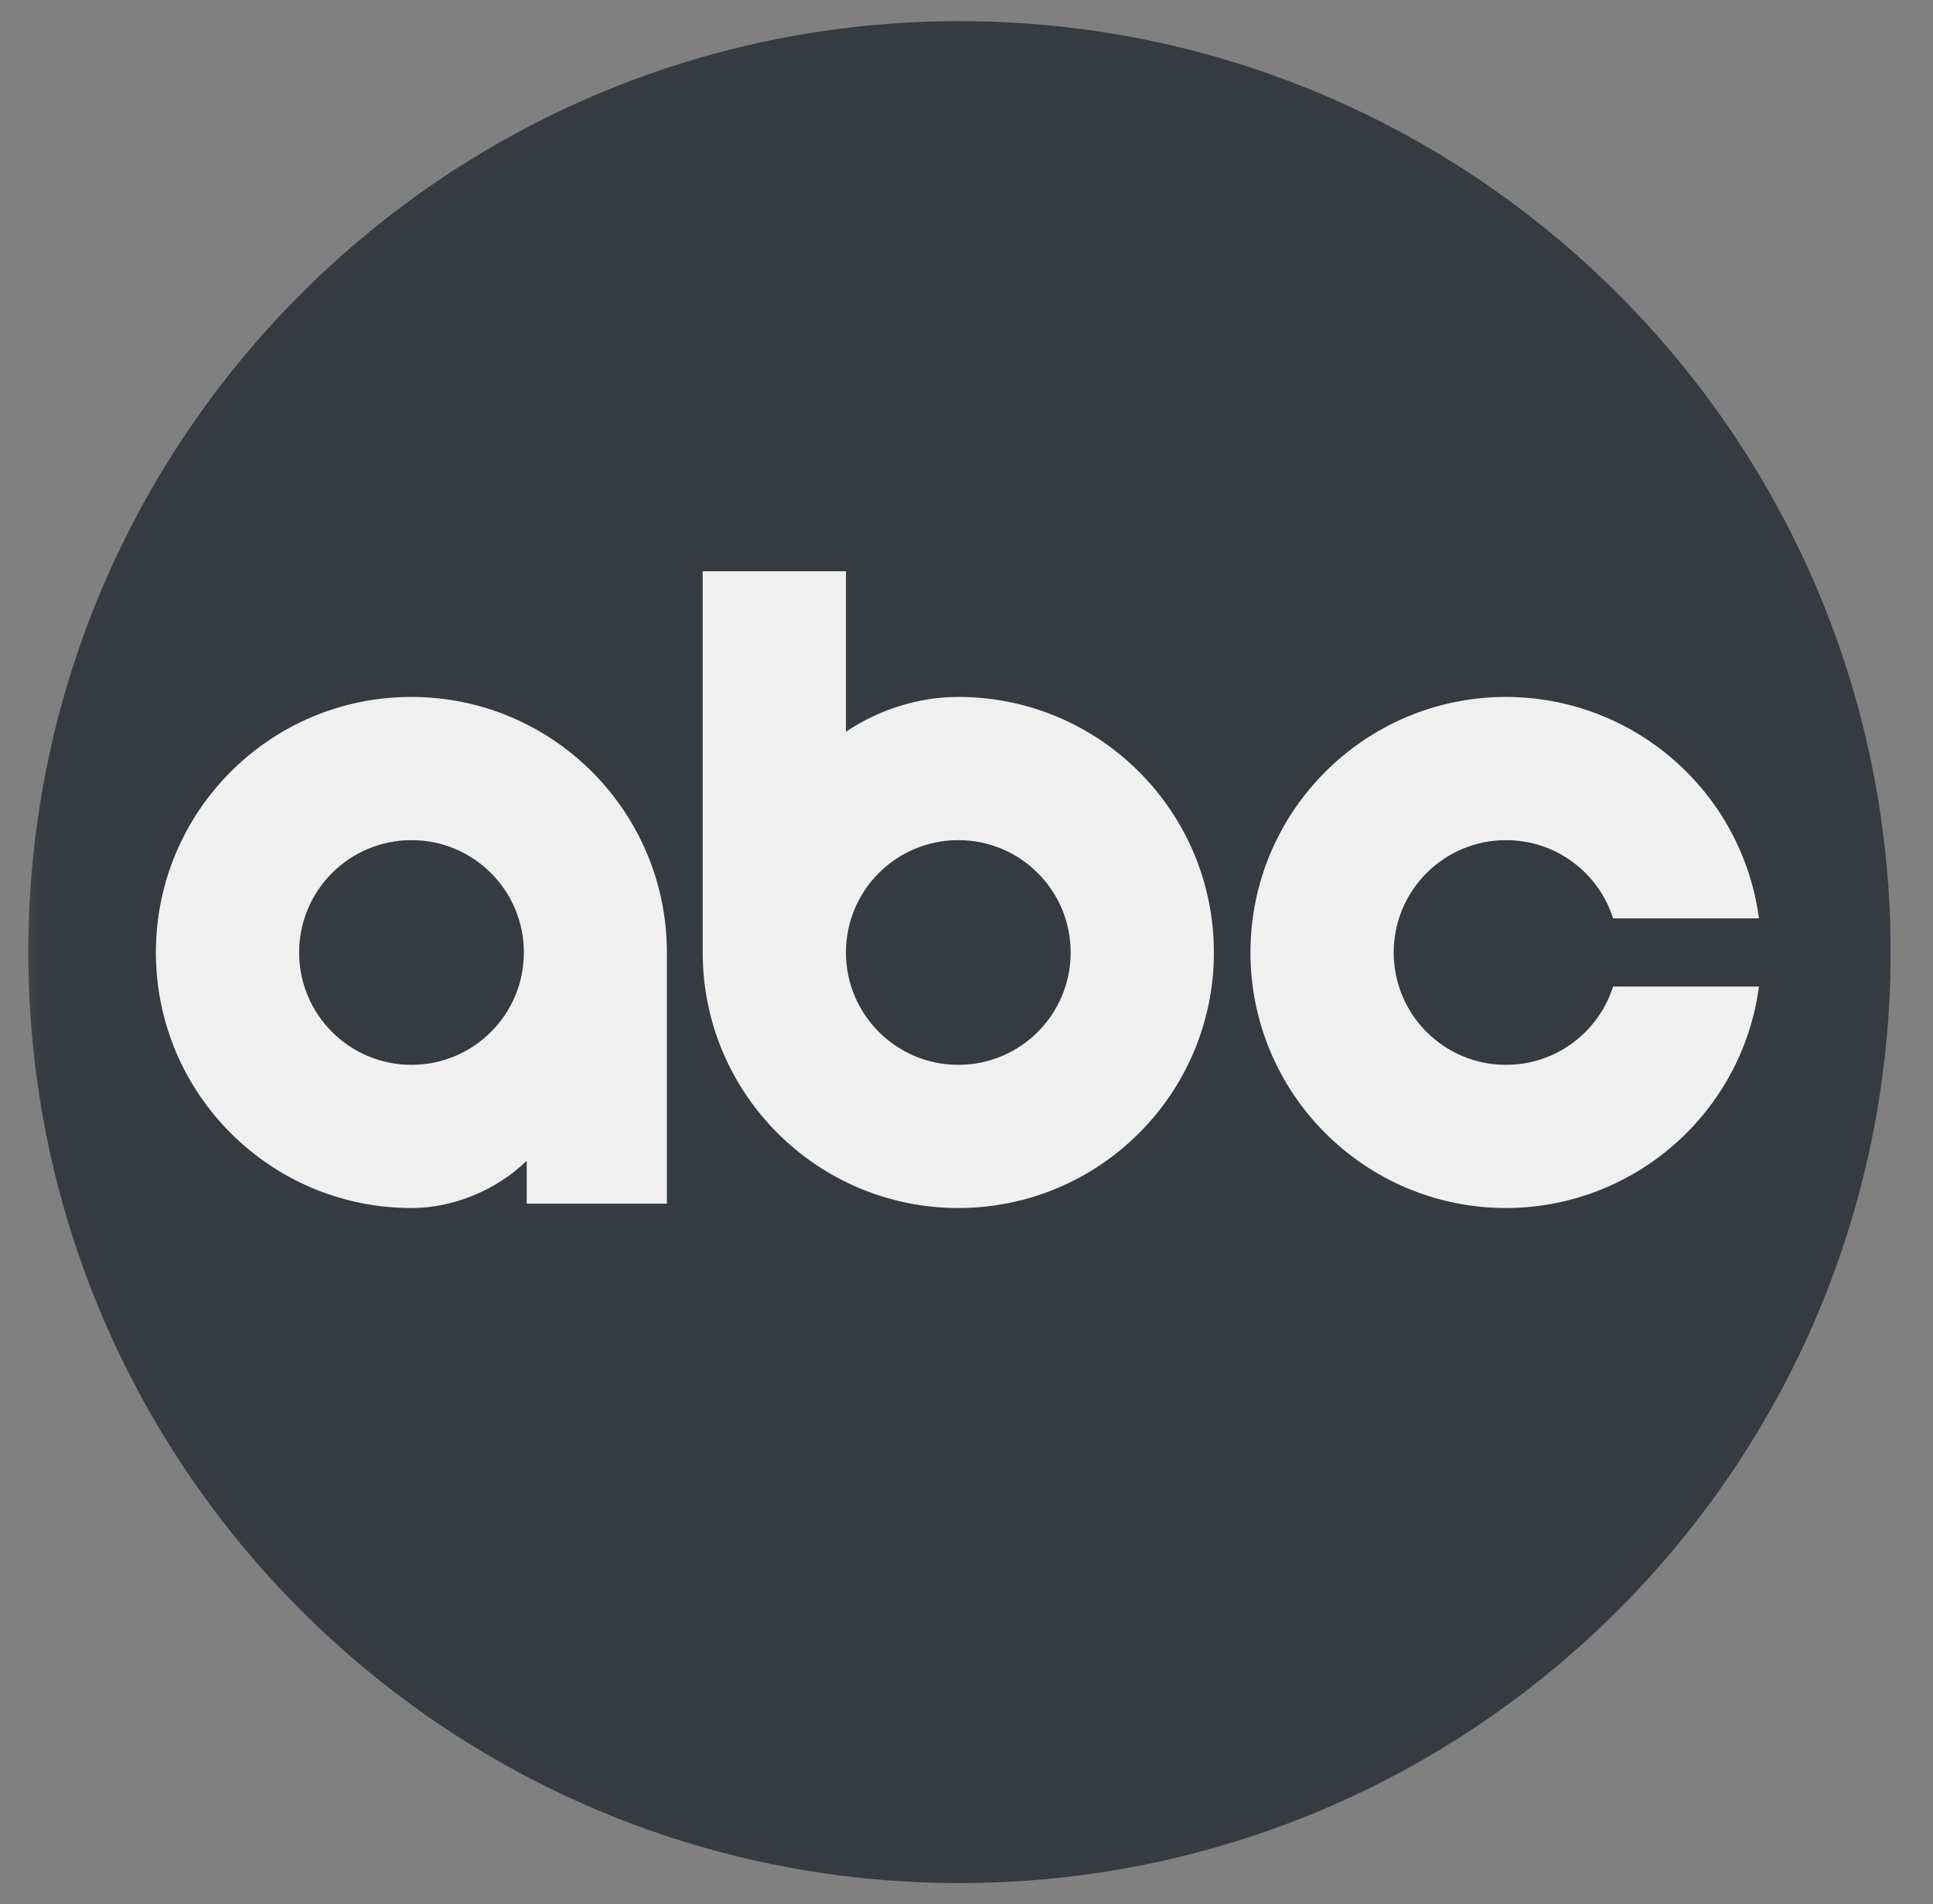 <?xml version="1.0" encoding="UTF-8"?>
<svg xmlns="http://www.w3.org/2000/svg" width="68" height="67" viewBox="0 0 68 67" fill="none">
  <rect x="0" y="0" width="68" height="67" fill="#808080" stroke="none"/>
  <mask id="mask0_688_643" style="mask-type:luminance" maskUnits="userSpaceOnUse" x="0" y="0" width="68" height="67">
    <path d="M67.252 0H0.252V67H67.252V0Z" fill="white"></path>
  </mask>
  <g mask="url(#mask0_688_643)">
    <path d="M33.752 0.744C15.662 0.744 0.996 15.41 0.996 33.5C0.996 51.59 15.662 66.257 33.752 66.257C51.842 66.257 66.509 51.59 66.509 33.5C66.509 15.41 51.842 0.744 33.752 0.744Z" fill="#363B41"></path>
  </g>
  <path fill-rule="evenodd" clip-rule="evenodd" d="M52.981 24.522C48.016 24.522 43.989 28.549 43.989 33.514C43.989 38.478 48.016 42.505 52.981 42.505C57.476 42.498 61.282 39.168 61.878 34.713H56.746C56.237 36.314 54.743 37.467 52.981 37.467C50.797 37.467 49.028 35.698 49.028 33.514C49.028 31.329 50.797 29.561 52.981 29.561C54.749 29.561 56.244 30.72 56.746 32.314H61.878C61.282 27.859 57.483 24.529 52.981 24.522ZM14.476 37.467C12.292 37.467 10.523 35.698 10.523 33.514C10.523 31.329 12.292 29.561 14.476 29.561C16.66 29.561 18.429 31.329 18.429 33.514C18.429 35.698 16.66 37.467 14.476 37.467ZM23.46 42.351V33.514C23.46 28.549 19.434 24.522 14.469 24.522C9.504 24.522 5.484 28.549 5.484 33.514C5.484 38.478 9.511 42.505 14.476 42.505C15.943 42.505 17.457 41.882 18.529 40.843V42.351H23.46ZM33.712 29.561C35.896 29.561 37.664 31.329 37.664 33.514C37.664 35.698 35.896 37.467 33.712 37.467C31.527 37.467 29.759 35.698 29.759 33.514C29.759 31.329 31.527 29.561 33.712 29.561ZM24.72 20.1V33.514C24.72 38.478 28.747 42.505 33.712 42.505C38.676 42.505 42.703 38.478 42.703 33.514C42.703 28.549 38.676 24.522 33.712 24.522C32.338 24.522 30.924 24.958 29.759 25.748V20.1H24.72Z" fill="#F0F0F0"></path>
</svg>
